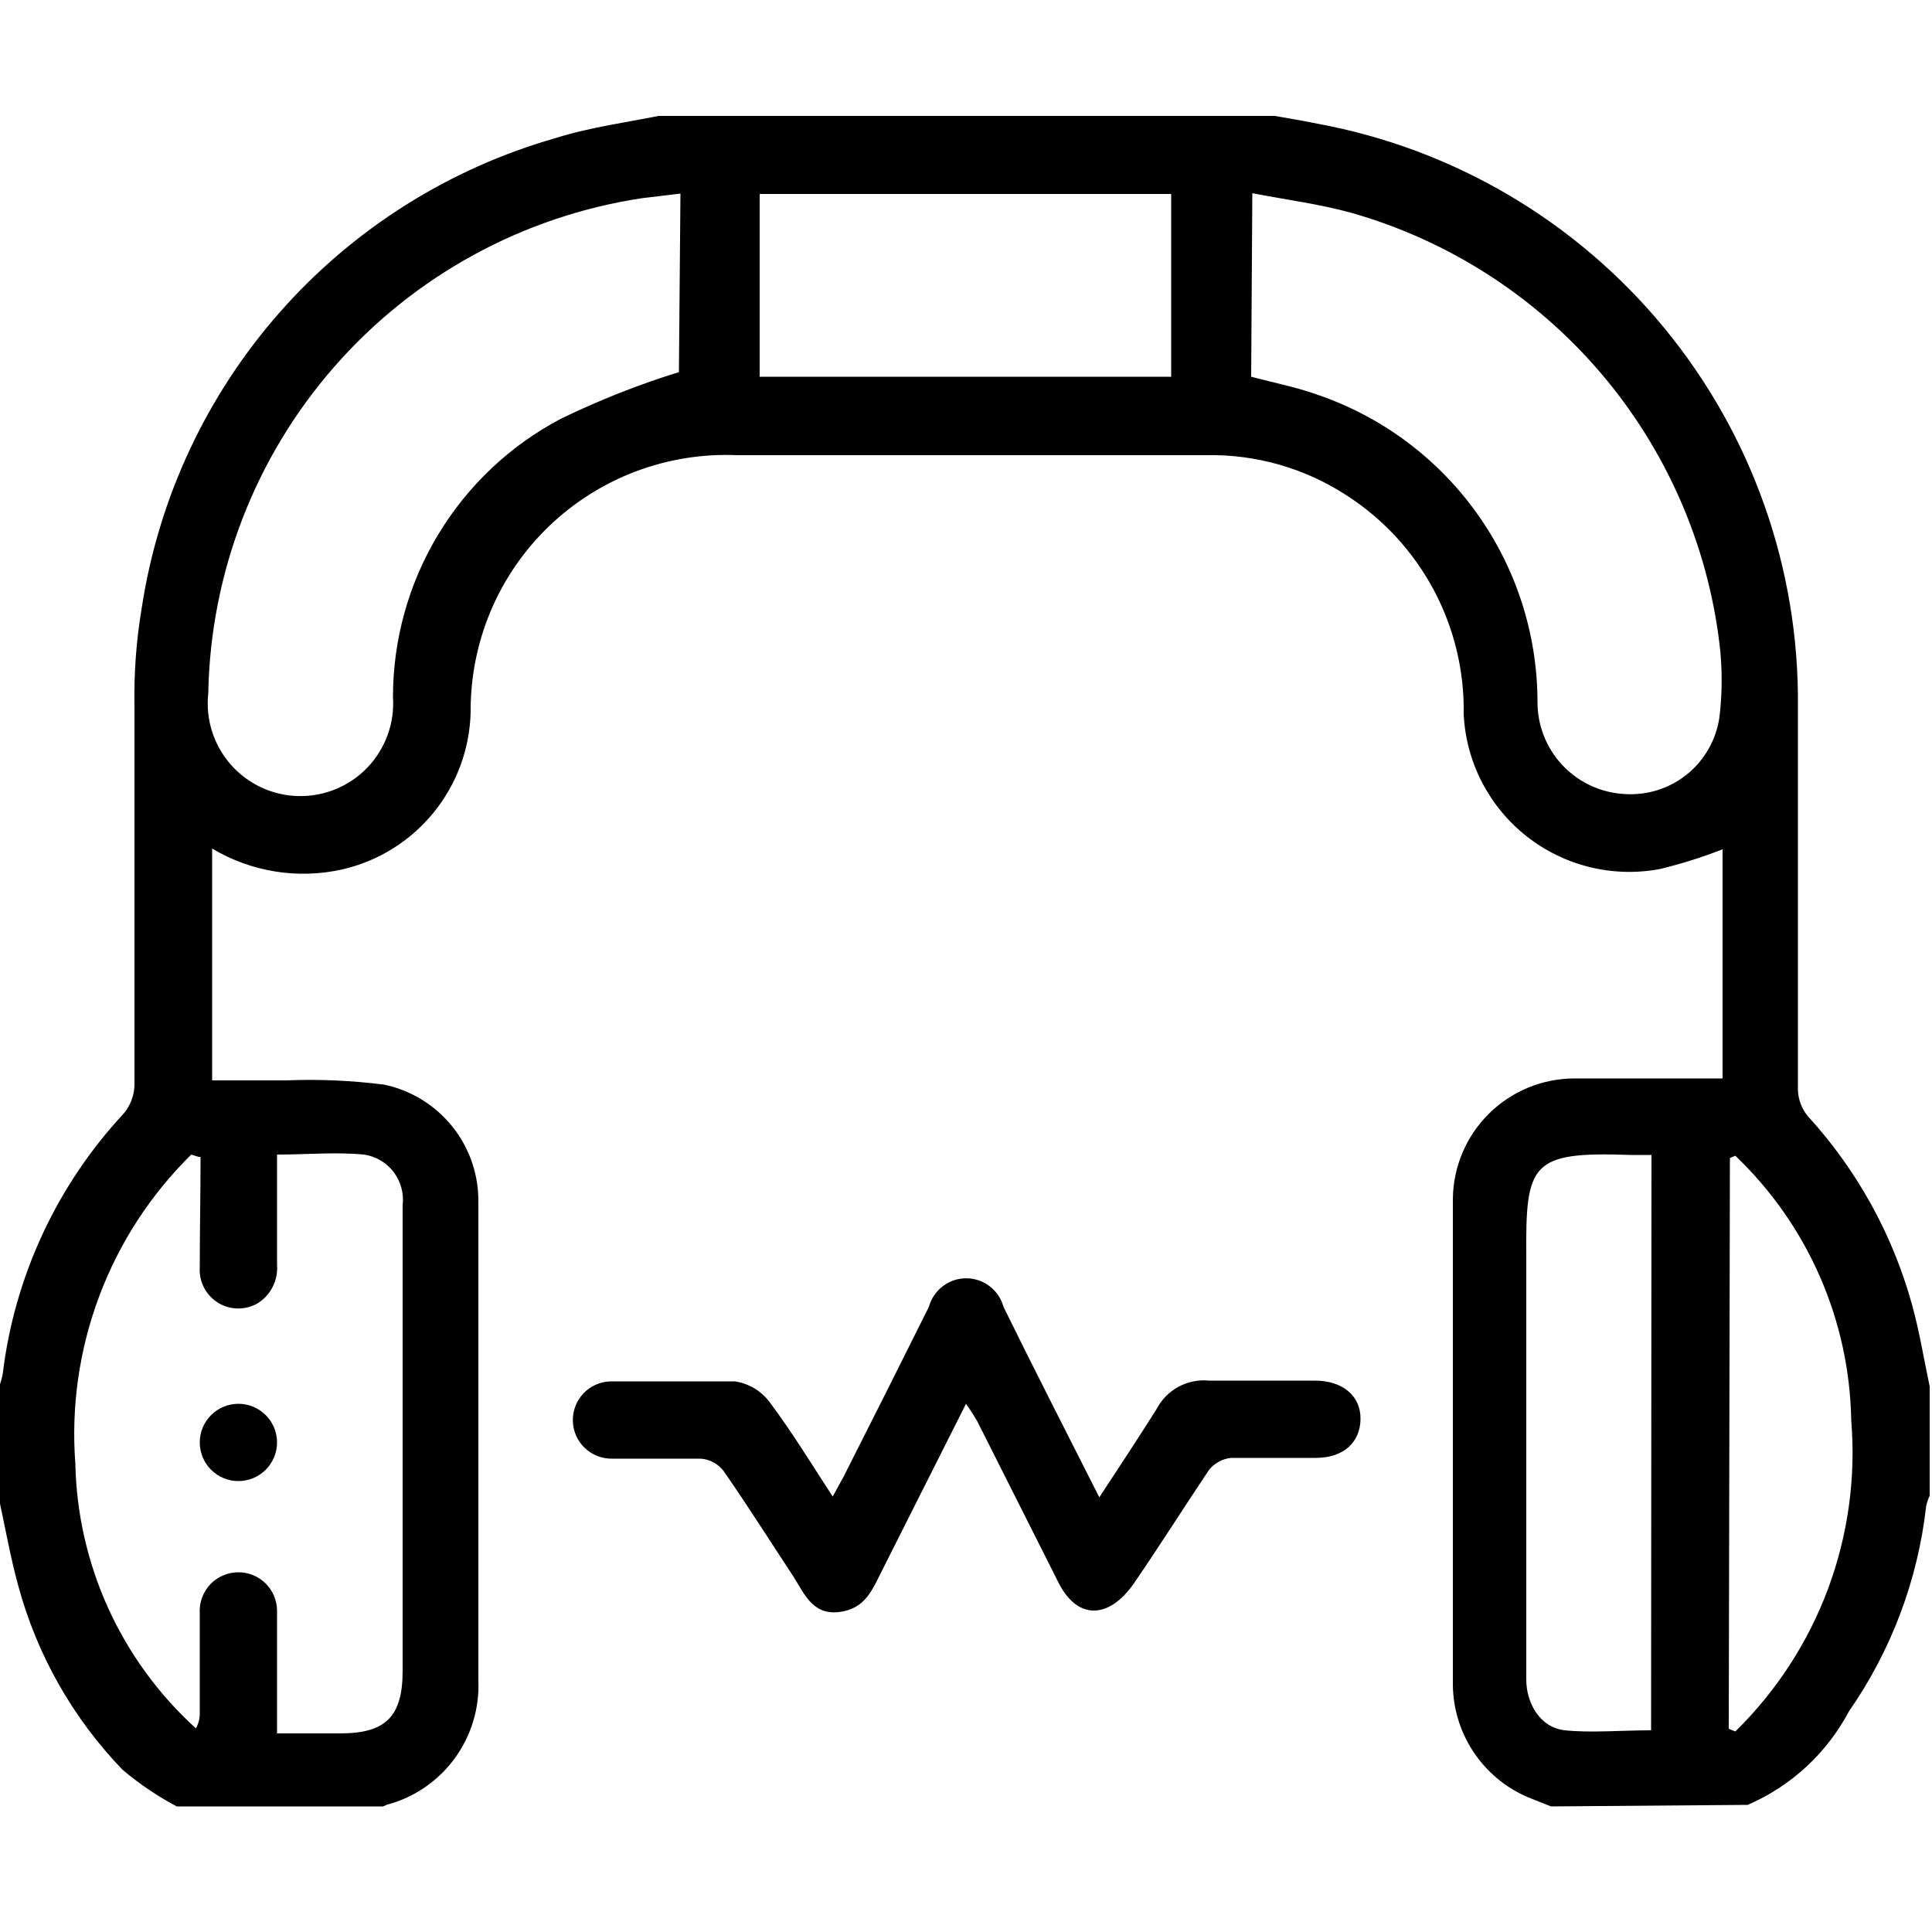 <?xml version="1.0" encoding="UTF-8"?> <svg xmlns="http://www.w3.org/2000/svg" width="50" height="50" viewBox="0 0 50 50" fill="none"><g clip-path="url(#clip0_2041_283)"><path d="M40.14 46.75L39.66 46.56C39.062 46.332 38.546 45.93 38.179 45.406C37.812 44.882 37.61 44.26 37.6 43.62C37.6 39.43 37.6 35.23 37.6 31.03C37.608 30.2 37.943 29.406 38.533 28.822C39.123 28.238 39.92 27.91 40.75 27.91H44.46H44.58V21.98C44.052 22.186 43.511 22.357 42.96 22.49C42.358 22.604 41.739 22.587 41.144 22.441C40.549 22.295 39.992 22.024 39.511 21.645C39.029 21.266 38.635 20.788 38.353 20.244C38.072 19.7 37.911 19.102 37.88 18.49C37.9 17.371 37.635 16.266 37.11 15.277C36.585 14.289 35.818 13.45 34.88 12.84C33.787 12.119 32.499 11.749 31.19 11.78C27.19 11.78 23.12 11.78 19.08 11.78C18.184 11.741 17.29 11.884 16.452 12.201C15.614 12.518 14.848 13.002 14.203 13.624C13.557 14.246 13.045 14.993 12.697 15.819C12.35 16.645 12.174 17.534 12.18 18.43C12.158 19.381 11.819 20.297 11.218 21.034C10.617 21.771 9.787 22.287 8.86 22.5C7.709 22.759 6.503 22.566 5.49 21.96V27.96H7.41C8.255 27.926 9.101 27.963 9.94 28.07C10.639 28.216 11.265 28.602 11.711 29.161C12.156 29.719 12.393 30.416 12.38 31.13V43.48C12.413 44.209 12.194 44.928 11.761 45.516C11.328 46.104 10.707 46.525 10 46.71C9.944 46.734 9.89 46.764 9.84 46.8H4.67C4.134 46.525 3.63 46.189 3.17 45.8C1.882 44.463 0.953 42.822 0.47 41.03C0.27 40.3 0.14 39.56 -0.02 38.82V35.88C0.019 35.776 0.049 35.669 0.07 35.56C0.374 33.039 1.47 30.679 3.2 28.82C3.37 28.617 3.469 28.364 3.48 28.1C3.48 24.83 3.48 21.56 3.48 18.29C3.463 17.429 3.527 16.569 3.67 15.72C4.106 12.881 5.348 10.227 7.248 8.073C9.149 5.919 11.627 4.356 14.39 3.57C15.31 3.28 16.29 3.16 17.24 2.96H32.76C33.21 3.04 33.65 3.11 34.09 3.2C37.61 3.848 40.789 5.718 43.065 8.481C45.341 11.243 46.568 14.721 46.53 18.3C46.53 21.6 46.53 24.9 46.53 28.21C46.539 28.459 46.63 28.699 46.79 28.89C48.065 30.287 48.991 31.966 49.49 33.79C49.68 34.48 49.79 35.18 49.94 35.88V38.71C49.901 38.793 49.871 38.88 49.85 38.97C49.636 40.882 48.949 42.711 47.85 44.29C47.278 45.372 46.353 46.225 45.23 46.71L40.14 46.75ZM5.14 29.94L4.95 29.88C3.898 30.915 3.085 32.167 2.567 33.549C2.049 34.931 1.838 36.409 1.95 37.88C1.977 39.174 2.268 40.449 2.804 41.627C3.341 42.804 4.112 43.86 5.07 44.73C5.138 44.608 5.173 44.47 5.17 44.33C5.17 43.47 5.17 42.61 5.17 41.75C5.162 41.614 5.182 41.477 5.228 41.349C5.275 41.221 5.347 41.103 5.441 41.004C5.534 40.904 5.648 40.825 5.773 40.772C5.898 40.718 6.034 40.69 6.17 40.69C6.435 40.69 6.69 40.795 6.877 40.983C7.065 41.17 7.17 41.425 7.17 41.69C7.17 42.08 7.17 42.47 7.17 42.86V44.86H8.8C9.98 44.86 10.42 44.43 10.42 43.24V33.88C10.42 32.98 10.42 32.09 10.42 31.19C10.457 30.884 10.373 30.576 10.187 30.331C10 30.087 9.725 29.925 9.42 29.88C8.68 29.81 7.94 29.88 7.17 29.88V32.74C7.185 32.939 7.144 33.137 7.052 33.314C6.96 33.491 6.821 33.638 6.65 33.74C6.493 33.826 6.316 33.869 6.136 33.863C5.957 33.858 5.783 33.804 5.632 33.708C5.481 33.612 5.358 33.477 5.277 33.317C5.195 33.157 5.159 32.979 5.17 32.8C5.17 31.88 5.19 30.88 5.19 29.94H5.14ZM17.61 5.01L16.61 5.13C13.528 5.597 10.712 7.139 8.658 9.484C6.605 11.828 5.447 14.824 5.39 17.94C5.354 18.271 5.386 18.606 5.486 18.924C5.586 19.242 5.752 19.535 5.971 19.786C6.191 20.036 6.46 20.238 6.762 20.379C7.064 20.519 7.392 20.596 7.725 20.602C8.058 20.61 8.389 20.547 8.697 20.419C9.005 20.291 9.282 20.101 9.512 19.86C9.742 19.619 9.919 19.332 10.033 19.019C10.146 18.706 10.193 18.372 10.17 18.04C10.17 16.559 10.574 15.105 11.339 13.836C12.103 12.568 13.2 11.531 14.51 10.84C15.498 10.36 16.521 9.955 17.57 9.63L17.61 5.01ZM32.38 9.75C32.99 9.91 33.55 10.02 34.08 10.21C35.739 10.772 37.181 11.839 38.205 13.261C39.229 14.682 39.783 16.388 39.79 18.14C39.782 18.756 40.012 19.352 40.434 19.801C40.855 20.25 41.435 20.519 42.05 20.55C42.636 20.588 43.214 20.403 43.669 20.032C44.123 19.661 44.42 19.131 44.5 18.55C44.575 17.922 44.575 17.288 44.5 16.66C44.187 14.071 43.116 11.632 41.423 9.648C39.729 7.665 37.488 6.225 34.98 5.51C34.15 5.28 33.29 5.17 32.41 5L32.38 9.75ZM19.66 9.75H30.31V5.02H19.66V9.75ZM42.74 29.89H42.19C39.61 29.8 39.48 30.1 39.5 32.54C39.5 35.54 39.5 38.63 39.5 41.67C39.5 42.27 39.5 42.87 39.5 43.47C39.5 44.07 39.85 44.71 40.5 44.78C41.15 44.85 41.98 44.78 42.73 44.78L42.74 29.89ZM44.74 44.74L44.91 44.81C45.971 43.771 46.79 42.511 47.309 41.12C47.827 39.728 48.032 38.24 47.91 36.76C47.888 35.477 47.612 34.21 47.097 33.034C46.582 31.858 45.839 30.797 44.91 29.91L44.77 29.97L44.74 44.74Z" fill="black"></path><path d="M25 36.33L22.83 40.64C22.58 41.13 22.4 41.64 21.71 41.72C21.02 41.8 20.81 41.23 20.52 40.78C19.92 39.87 19.34 38.95 18.72 38.06C18.65 37.971 18.562 37.898 18.462 37.844C18.363 37.791 18.253 37.759 18.14 37.75C17.38 37.75 16.61 37.75 15.85 37.75C15.719 37.753 15.588 37.731 15.466 37.684C15.343 37.636 15.231 37.565 15.136 37.475C15.04 37.384 14.964 37.276 14.911 37.156C14.857 37.036 14.828 36.906 14.825 36.775C14.822 36.644 14.844 36.513 14.892 36.39C14.939 36.268 15.01 36.156 15.1 36.06C15.191 35.965 15.299 35.889 15.419 35.836C15.539 35.782 15.669 35.753 15.8 35.75C16.87 35.75 17.95 35.75 19.02 35.75C19.38 35.804 19.703 35.998 19.92 36.29C20.49 37.05 20.99 37.87 21.55 38.73L21.83 38.22C22.57 36.76 23.307 35.293 24.04 33.82C24.098 33.608 24.223 33.421 24.398 33.288C24.572 33.154 24.785 33.082 25.005 33.082C25.225 33.082 25.438 33.154 25.612 33.288C25.787 33.421 25.913 33.608 25.97 33.82C26.77 35.45 27.6 37.07 28.45 38.75C28.97 37.96 29.45 37.23 29.93 36.47C30.057 36.225 30.254 36.023 30.497 35.891C30.739 35.759 31.015 35.703 31.29 35.73C32.2 35.73 33.12 35.73 34.03 35.73C34.75 35.73 35.22 36.13 35.21 36.73C35.2 37.33 34.77 37.73 34.05 37.73C33.33 37.73 32.59 37.73 31.86 37.73C31.749 37.741 31.642 37.775 31.544 37.828C31.446 37.881 31.36 37.953 31.29 38.04C30.62 39.04 29.99 40.04 29.35 40.97C28.71 41.9 27.86 41.97 27.35 40.87L25.29 36.78C25.22 36.66 25.14 36.53 25 36.33Z" fill="black"></path><path d="M7.17 37.33C7.17 37.595 7.064 37.85 6.877 38.037C6.689 38.225 6.435 38.33 6.17 38.33C5.905 38.33 5.65 38.225 5.463 38.037C5.275 37.85 5.17 37.595 5.17 37.33C5.17 37.065 5.275 36.81 5.463 36.623C5.65 36.435 5.905 36.33 6.17 36.33C6.435 36.33 6.689 36.435 6.877 36.623C7.064 36.81 7.17 37.065 7.17 37.33Z" fill="black"></path></g><defs><clipPath id="clip0_2041_283"><rect width="50" height="43.75" fill="white" transform="translate(0 3)"></rect></clipPath></defs></svg> 